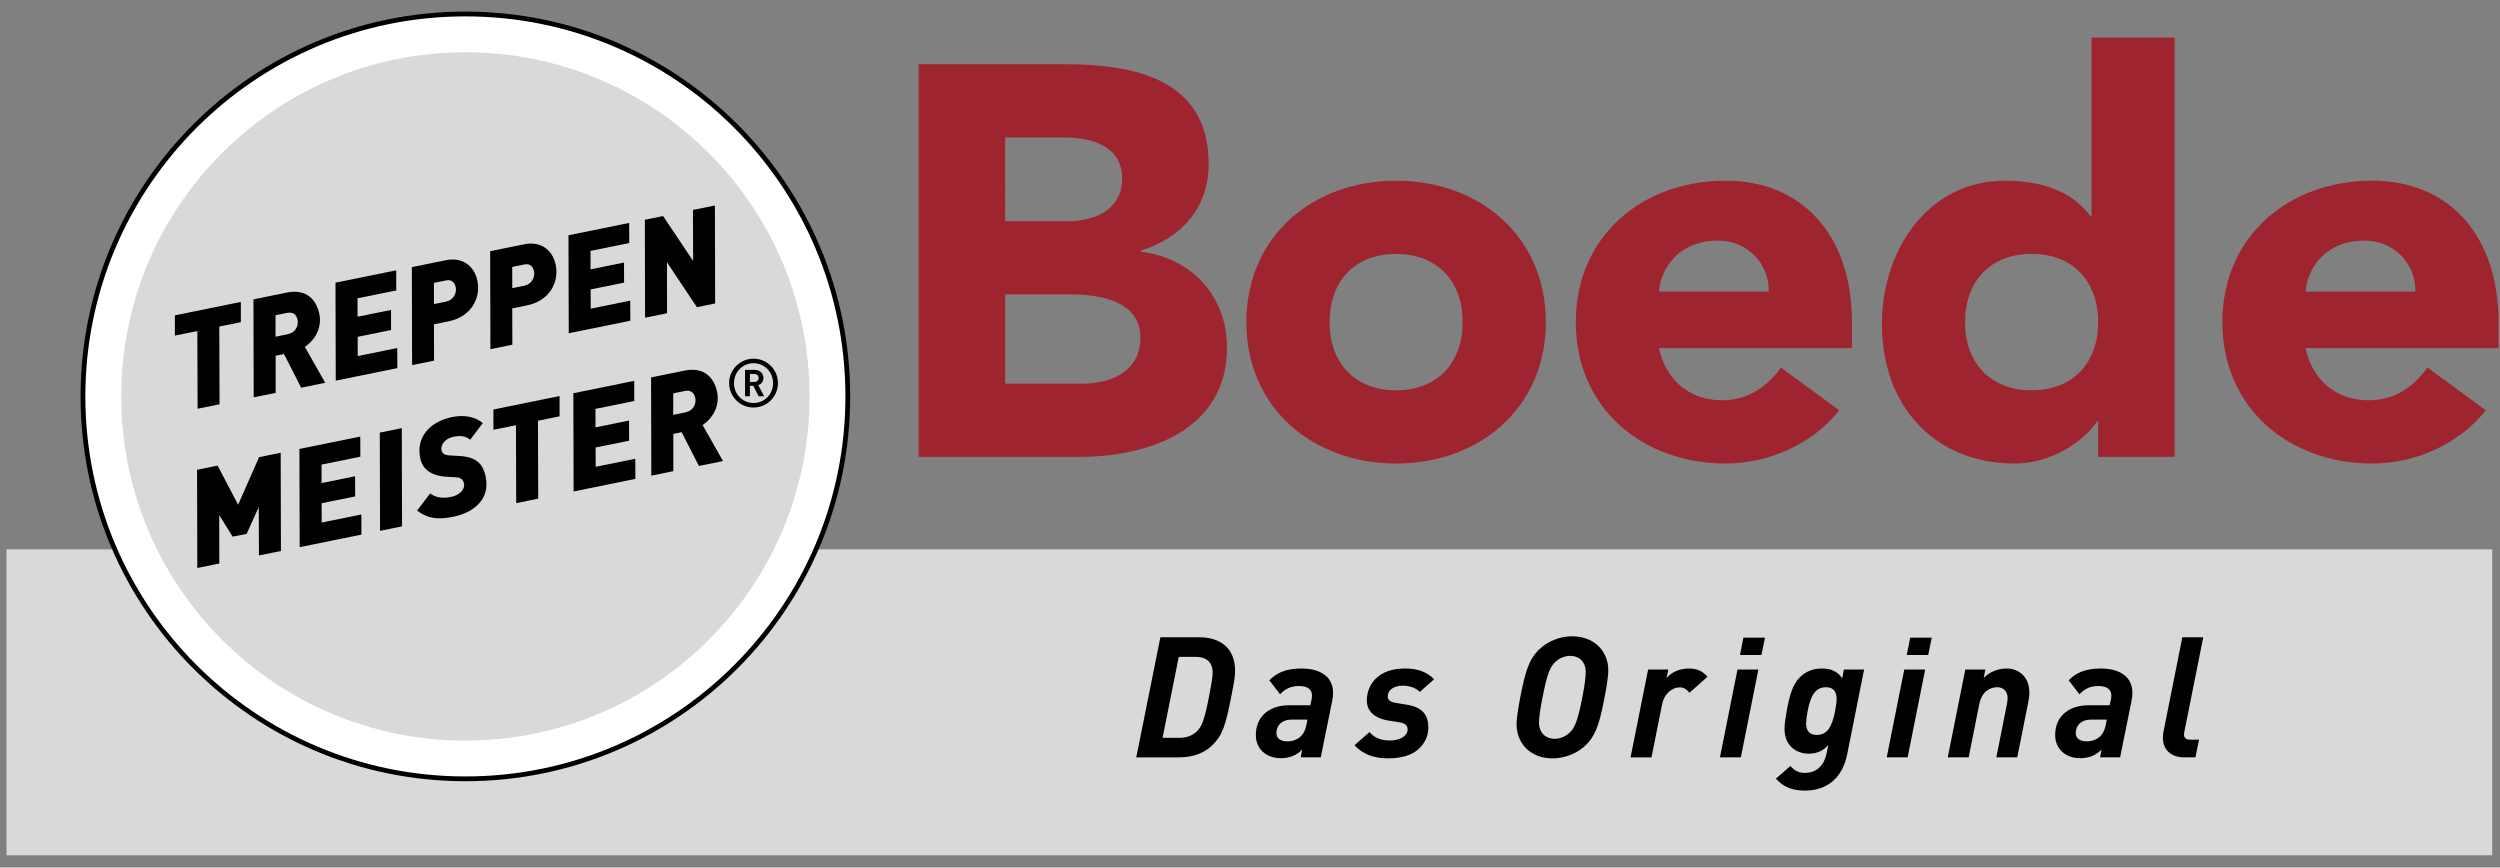 <?xml version="1.0" encoding="utf-8"?>
<!-- Generator: $$$/GeneralStr/196=Adobe Illustrator 27.6.0, SVG Export Plug-In . SVG Version: 6.00 Build 0)  -->
<svg version="1.1" xmlns="http://www.w3.org/2000/svg" xmlns:xlink="http://www.w3.org/1999/xlink" x="0px" y="0px"
	 viewBox="0 0 385.444 133.75" enable-background="new 0 0 385.444 133.75" xml:space="preserve">
<rect x="0" y="0" width="385.444" height="133.75" fill="#808080" stroke="none"/>
<g id="Hintergrund">
</g>
<g id="Fond">
</g>
<g id="Balken">
</g>
<g id="Button">
</g>
<g id="Hilfslinien_anzeigen">
</g>
<g id="Vordergrund">
	<rect x="1.001" y="84.701" fill="#D9D9D9" width="383.244" height="47.168"/>
	<g>
		<defs>
			<rect id="SVGID_1_" x="1.001" y="1.606" width="383.244" height="130.264"/>
		</defs>
		<clipPath id="SVGID_00000109716835519797961700000003449231748706433430_">
			<use xlink:href="#SVGID_1_"  overflow="visible"/>
		</clipPath>
		<path clip-path="url(#SVGID_00000109716835519797961700000003449231748706433430_)" fill="#FFFFFF" d="M12.792,61.118
			c0-32.562,26.397-58.961,58.961-58.961c32.563,0,58.96,26.398,58.96,58.961c0,32.563-26.397,58.96-58.96,58.96
			C39.189,120.077,12.792,93.681,12.792,61.118"/>
		<path clip-path="url(#SVGID_00000109716835519797961700000003449231748706433430_)" fill="#FFFFFF" d="M12.792,61.118
			c0-32.562,26.397-58.961,58.961-58.961c32.563,0,58.96,26.398,58.96,58.961c0,32.563-26.397,58.96-58.96,58.96
			C39.189,120.077,12.792,93.681,12.792,61.118"/>
		
			<path clip-path="url(#SVGID_00000109716835519797961700000003449231748706433430_)" fill="none" stroke="#000000" stroke-width="0.737" stroke-miterlimit="3.864" d="
			M12.792,61.118c0-32.562,26.397-58.961,58.961-58.961c32.563,0,58.96,26.398,58.96,58.961c0,32.563-26.397,58.96-58.96,58.96
			C39.189,120.077,12.792,93.681,12.792,61.118z"/>
		<path clip-path="url(#SVGID_00000109716835519797961700000003449231748706433430_)" fill-rule="evenodd" clip-rule="evenodd" d="
			M190.424,103.431c0-3.588-2.393-5.174-5.461-5.174h-6.058l-3.718,18.512h6.578c2.105,0,3.848-0.624,5.096-1.82
			c1.586-1.533,2.08-2.989,2.964-7.514C190.294,105.069,190.424,104.238,190.424,103.431 M186.965,103.717
			c0,0.598-0.156,1.586-0.572,3.718c-0.676,3.51-1.092,4.576-1.846,5.304c-0.728,0.702-1.611,1.015-2.703,1.015h-2.601l2.496-12.48
			h2.626C185.952,101.273,186.965,102.053,186.965,103.717"/>
		<path clip-path="url(#SVGID_00000109716835519797961700000003449231748706433430_)" fill-rule="evenodd" clip-rule="evenodd" d="
			M205.531,106.837c0-2.887-2.548-3.77-4.81-3.77c-2.521,0-3.928,0.701-5.018,1.819l1.664,2.158
			c0.676-0.755,1.586-1.275,2.911-1.275c1.353,0,2.002,0.548,2.002,1.457c0,0.262-0.026,0.468-0.077,0.702l-0.183,0.806h-3.224
			c-1.561,0-2.939,0.415-3.953,1.404c-0.779,0.78-1.221,1.871-1.221,3.198c0,2.054,1.508,3.562,3.873,3.562
			c1.482,0,2.523-0.57,3.276-1.326l-0.233,1.196h3.094l1.768-8.735C205.479,107.669,205.531,107.201,205.531,106.837
			 M201.579,110.945l-0.156,0.807c-0.129,0.676-0.389,1.299-0.805,1.716c-0.494,0.493-1.223,0.832-2.107,0.832
			c-1.171,0-1.718-0.52-1.718-1.274c0-1.195,0.859-2.08,2.315-2.08H201.579z"/>
		<path clip-path="url(#SVGID_00000109716835519797961700000003449231748706433430_)" fill-rule="evenodd" clip-rule="evenodd" d="
			M221.106,104.731c-1.17-1.195-2.576-1.663-4.498-1.663c-1.924,0-3.485,0.546-4.498,1.56c-0.91,0.909-1.379,2.131-1.379,3.379
			c0,1.274,0.779,2.652,3.25,3.069l1.769,0.286c0.78,0.129,1.274,0.39,1.274,1.117c0,0.807-0.912,1.689-2.756,1.689
			c-1.535,0-2.445-0.519-3.121-1.3l-2.313,2.028c1.196,1.3,2.807,2.028,5.226,2.028c1.741,0,3.613-0.417,4.706-1.481
			c0.884-0.858,1.455-1.925,1.455-3.277c0-1.871-0.858-3.119-3.274-3.509l-1.743-0.287c-0.832-0.13-1.247-0.441-1.247-1.014
			c0-0.831,0.729-1.639,2.365-1.639c0.961,0,1.949,0.312,2.574,0.963L221.106,104.731z"/>
		<path clip-path="url(#SVGID_00000109716835519797961700000003449231748706433430_)" fill-rule="evenodd" clip-rule="evenodd" d="
			M247.965,103.352c0-2.859-2.08-5.252-5.59-5.252c-1.795,0-3.771,0.729-5.148,2.108c-1.639,1.637-2.131,3.742-2.834,7.304
			c-0.391,2.081-0.572,3.328-0.572,4.161c0,2.86,2.055,5.252,5.564,5.252c1.794,0,3.796-0.728,5.174-2.106
			c1.638-1.639,2.132-3.743,2.834-7.307C247.784,105.432,247.965,104.185,247.965,103.352 M244.481,103.614
			c0,0.91-0.207,2.313-0.52,3.898c-0.676,3.434-1.092,4.525-1.795,5.278c-0.649,0.702-1.533,1.118-2.521,1.118
			c-1.248,0-2.366-0.858-2.366-2.495c0-0.91,0.235-2.315,0.546-3.901c0.676-3.432,1.092-4.523,1.795-5.276
			c0.648-0.702,1.534-1.118,2.521-1.118C243.389,101.118,244.481,101.975,244.481,103.614"/>
		<path clip-path="url(#SVGID_00000109716835519797961700000003449231748706433430_)" fill-rule="evenodd" clip-rule="evenodd" d="
			M263.255,104.34c-0.728-0.856-1.586-1.272-2.886-1.272c-1.404,0-2.678,0.571-3.432,1.48l0.286-1.324h-3.12l-2.704,13.545h3.224
			l1.638-8.19c0.312-1.56,1.456-2.6,2.73-2.6c0.832,0,1.248,0.547,1.483,0.832L263.255,104.34z"/>
		<path clip-path="url(#SVGID_00000109716835519797961700000003449231748706433430_)" fill-rule="evenodd" clip-rule="evenodd" d="
			M271.104,103.224h-3.223l-2.704,13.545h3.224L271.104,103.224z M272.119,98.309h-3.327l-0.521,2.679h3.302L272.119,98.309z"/>
		<path clip-path="url(#SVGID_00000109716835519797961700000003449231748706433430_)" fill-rule="evenodd" clip-rule="evenodd" d="
			M287.404,103.223h-3.12l-0.26,1.378c-0.624-1.014-1.663-1.533-3.067-1.533c-1.223,0-2.444,0.337-3.458,1.352
			c-1.04,1.04-1.561,2.6-2.027,5.199c-0.209,1.144-0.339,2.106-0.339,2.757c0,2.548,1.742,3.821,3.744,3.821
			c1.352,0,2.314-0.52,3.016-1.352l-0.286,1.378c-0.363,1.742-1.508,2.938-3.302,2.938c-1.273,0-1.846-0.598-2.262-1.065
			l-2.236,1.95c1.145,1.3,2.522,1.847,4.498,1.847c3.12,0,5.72-1.691,6.5-5.643L287.404,103.223z M283.167,107.747
			c0,0.416-0.078,1.04-0.234,1.871c-0.468,2.444-1.196,3.692-2.86,3.692c-1.195,0-1.61-0.78-1.61-1.793
			c0-0.417,0.077-1.041,0.233-1.873c0.469-2.444,1.197-3.692,2.86-3.692C282.646,105.952,283.167,106.629,283.167,107.747"/>
		<path clip-path="url(#SVGID_00000109716835519797961700000003449231748706433430_)" fill-rule="evenodd" clip-rule="evenodd" d="
			M296.818,103.224h-3.223l-2.704,13.545h3.224L296.818,103.224z M297.832,98.309h-3.327l-0.52,2.679h3.302L297.832,98.309z"/>
		<path clip-path="url(#SVGID_00000109716835519797961700000003449231748706433430_)" fill-rule="evenodd" clip-rule="evenodd" d="
			M312.884,106.811c0-2.704-1.898-3.743-3.485-3.743c-1.402,0-2.678,0.546-3.56,1.456l0.26-1.3h-3.095l-2.704,13.545h3.225
			l1.638-8.215c0.417-2.134,1.872-2.601,2.782-2.601c0.806,0,1.586,0.521,1.586,1.69c0,0.259-0.052,0.597-0.103,0.883l-1.638,8.242
			h3.223l1.69-8.45C312.78,107.877,312.884,107.357,312.884,106.811"/>
		<path clip-path="url(#SVGID_00000109716835519797961700000003449231748706433430_)" fill-rule="evenodd" clip-rule="evenodd" d="
			M328.77,106.837c0-2.887-2.547-3.77-4.809-3.77c-2.523,0-3.927,0.701-5.018,1.819l1.663,2.158
			c0.677-0.755,1.587-1.275,2.912-1.275c1.353,0,2.002,0.548,2.002,1.457c0,0.262-0.026,0.468-0.077,0.702l-0.183,0.806h-3.225
			c-1.56,0-2.938,0.415-3.951,1.404c-0.78,0.78-1.222,1.871-1.222,3.198c0,2.054,1.508,3.562,3.873,3.562
			c1.482,0,2.522-0.57,3.277-1.326l-0.235,1.196h3.095l1.769-8.735C328.718,107.669,328.77,107.201,328.77,106.837 M324.818,110.945
			l-0.155,0.807c-0.13,0.676-0.39,1.299-0.807,1.716c-0.493,0.493-1.222,0.832-2.105,0.832c-1.17,0-1.717-0.52-1.717-1.274
			c0-1.195,0.859-2.08,2.315-2.08H324.818z"/>
		<path clip-path="url(#SVGID_00000109716835519797961700000003449231748706433430_)" fill-rule="evenodd" clip-rule="evenodd" d="
			M339.691,98.257h-3.226l-2.885,14.455c-0.078,0.365-0.104,0.703-0.104,1.119c0,1.846,1.379,2.938,3.25,2.938h1.768l0.546-2.729
			h-1.326c-0.702,0-0.988-0.286-0.988-0.78c0-0.208,0.026-0.338,0.078-0.571L339.691,98.257z"/>
		<path clip-path="url(#SVGID_00000109716835519797961700000003449231748706433430_)" fill="#D9D9D9" d="M18.689,61.118
			c0-29.307,23.758-53.063,53.064-53.063c29.308,0,53.065,23.757,53.065,53.063c0,29.308-23.757,53.064-53.065,53.064
			C42.446,114.182,18.689,90.425,18.689,61.118"/>
	</g>
	<polygon fill-rule="evenodd" clip-rule="evenodd" points="43.276,69.804 39.945,70.481 36.714,77.822 33.549,71.783 30.382,72.427 
		30.421,87.572 33.812,86.882 33.804,79.414 35.864,82.741 38.03,82.3 39.893,78.175 39.922,85.639 43.314,84.949 	"/>
	<polygon fill-rule="evenodd" clip-rule="evenodd" points="55.545,67.308 46.165,69.216 46.204,84.361 55.726,82.424 55.712,79.32 
		49.602,80.563 49.592,77.585 54.762,76.534 54.747,73.429 49.577,74.481 49.572,71.631 55.56,70.411 	"/>
	<polygon fill-rule="evenodd" clip-rule="evenodd" points="61.948,66.006 58.556,66.697 58.594,81.841 61.986,81.152 	"/>
	<g>
		<defs>
			<rect id="SVGID_00000068645411978258301530000007697004557102295693_" x="1.001" y="1.606" width="383.244" height="130.264"/>
		</defs>
		<clipPath id="SVGID_00000057854321943911564460000005178557069877242776_">
			<use xlink:href="#SVGID_00000068645411978258301530000007697004557102295693_"  overflow="visible"/>
		</clipPath>
		<path clip-path="url(#SVGID_00000057854321943911564460000005178557069877242776_)" fill-rule="evenodd" clip-rule="evenodd" d="
			M74.435,65.233c-1.161-0.998-2.904-1.303-4.723-0.934c-3.494,0.711-5.576,3.135-4.927,6.323c0.229,1.125,1.023,2.729,4.119,2.886
			l1.162,0.062c0.838,0.042,1.322,0.222,1.48,0.998c0.17,0.837-0.662,1.772-1.989,2.042c-1.267,0.259-2.355,0.14-3.237-0.533
			l-2.016,2.646c1.562,1.193,3.126,1.45,5.558,0.956c3.106-0.633,5.741-2.638,5.026-6.152c-0.424-2.085-1.503-3.1-4.191-3.233
			l-1.161-0.062c-0.627-0.043-1.314-0.075-1.471-0.85c-0.151-0.737,0.472-1.757,1.862-2.04c0.961-0.195,1.795-0.174,2.561,0.459
			L74.435,65.233z"/>
		
			<polygon clip-path="url(#SVGID_00000057854321943911564460000005178557069877242776_)" fill-rule="evenodd" clip-rule="evenodd" points="
			86.273,61.058 76.076,63.133 76.074,66.261 79.548,65.555 79.588,77.571 82.98,76.881 82.94,64.864 86.271,64.187 		"/>
		
			<polygon clip-path="url(#SVGID_00000057854321943911564460000005178557069877242776_)" fill-rule="evenodd" clip-rule="evenodd" points="
			97.78,58.717 88.4,60.625 88.44,75.77 97.961,73.833 97.947,70.729 91.837,71.972 91.827,68.993 96.997,67.944 96.982,64.838 
			91.812,65.89 91.807,63.039 97.795,61.822 		"/>
		<path clip-path="url(#SVGID_00000057854321943911564460000005178557069877242776_)" fill-rule="evenodd" clip-rule="evenodd" d="
			M110.578,60.497c-0.458-2.247-1.981-3.98-5.025-3.36l-5.171,1.051l0.038,15.144l3.393-0.69l0.001-5.745l1.287-0.262l2.655,5.205
			l3.719-0.757l-3.151-5.551C110.307,64.193,110.905,62.113,110.578,60.497 M107.202,61.376c0.121,0.593-0.019,1.898-1.633,2.227
			l-1.777,0.361l0.005-3.32l1.798-0.366C106.433,60.107,107.019,60.477,107.202,61.376"/>
		
			<polygon clip-path="url(#SVGID_00000057854321943911564460000005178557069877242776_)" fill-rule="evenodd" clip-rule="evenodd" points="
			37.134,46.549 26.964,48.618 26.962,51.739 30.426,51.034 30.467,63.018 33.85,62.33 33.81,50.345 37.132,49.669 		"/>
		<path clip-path="url(#SVGID_00000057854321943911564460000005178557069877242776_)" fill-rule="evenodd" clip-rule="evenodd" d="
			M49.246,48.458c-0.456-2.242-1.974-3.972-5.012-3.353l-5.157,1.049l0.039,15.105l3.384-0.688v-5.731l1.284-0.262l2.649,5.192
			l3.71-0.754l-3.144-5.538C48.977,52.142,49.574,50.068,49.246,48.458 M45.88,49.334c0.121,0.591-0.019,1.893-1.629,2.22
			l-1.773,0.359l0.005-3.311l1.794-0.365C45.114,48.068,45.698,48.438,45.88,49.334"/>
		
			<polygon clip-path="url(#SVGID_00000057854321943911564460000005178557069877242776_)" fill-rule="evenodd" clip-rule="evenodd" points="
			61.081,41.678 51.726,43.581 51.765,58.686 61.262,56.754 61.247,53.66 55.153,54.897 55.144,51.928 60.299,50.879 60.285,47.784 
			55.129,48.831 55.124,45.989 61.096,44.774 		"/>
		<path clip-path="url(#SVGID_00000057854321943911564460000005178557069877242776_)" fill-rule="evenodd" clip-rule="evenodd" d="
			M73.613,43.331c-0.514-2.527-2.493-3.696-4.836-3.219l-5.28,1.073l0.039,15.104l3.383-0.686l-0.014-5.602l2.241-0.455
			C72.775,48.808,74.124,45.839,73.613,43.331 M70.272,44.329c0.108,0.529-0.063,1.881-1.591,2.191l-1.773,0.361L66.9,43.614
			l1.896-0.385C69.672,43.051,70.118,43.576,70.272,44.329"/>
		<path clip-path="url(#SVGID_00000057854321943911564460000005178557069877242776_)" fill-rule="evenodd" clip-rule="evenodd" d="
			M85.688,40.875c-0.514-2.527-2.492-3.696-4.836-3.219l-5.28,1.074l0.039,15.104l3.383-0.687l-0.015-5.602l2.243-0.456
			C84.849,46.353,86.198,43.382,85.688,40.875 M82.346,41.873c0.108,0.529-0.063,1.88-1.591,2.191l-1.773,0.36l-0.008-3.268
			l1.896-0.385C81.746,40.594,82.193,41.119,82.346,41.873"/>
		
			<polygon clip-path="url(#SVGID_00000057854321943911564460000005178557069877242776_)" fill-rule="evenodd" clip-rule="evenodd" points="
			97.002,34.371 87.647,36.274 87.686,51.379 97.183,49.448 97.168,46.352 91.075,47.59 91.065,44.621 96.221,43.573 96.206,40.476 
			91.05,41.525 91.045,38.682 97.017,37.467 		"/>
		
			<polygon clip-path="url(#SVGID_00000057854321943911564460000005178557069877242776_)" fill-rule="evenodd" clip-rule="evenodd" points="
			110.221,31.682 106.838,32.369 106.868,40.239 102.232,33.308 99.419,33.88 99.457,48.984 102.84,48.297 102.835,40.444 
			107.447,47.36 110.259,46.786 		"/>
		<path clip-path="url(#SVGID_00000057854321943911564460000005178557069877242776_)" fill-rule="evenodd" clip-rule="evenodd" d="
			M119.944,59.067c0-2.08-1.683-3.764-3.763-3.764s-3.764,1.684-3.764,3.764c0,2.08,1.684,3.765,3.764,3.765
			S119.945,61.147,119.944,59.067 M119.186,59.067c0,1.716-1.321,3.068-3.005,3.068c-1.685,0-3.016-1.353-3.016-3.068
			c0-1.716,1.331-3.068,3.016-3.068C117.865,55.998,119.186,57.351,119.186,59.067 M117.813,61.095l-0.904-1.716
			c0.447-0.156,0.8-0.53,0.8-1.103c0-0.676-0.54-1.248-1.31-1.248h-1.529v4.066h0.749v-1.612h0.52l0.832,1.612H117.813z
			 M116.971,58.277c0,0.343-0.27,0.614-0.666,0.614h-0.686v-1.228h0.686C116.701,57.662,116.971,57.934,116.971,58.277"/>
	</g>
	<g>
		<defs>
			<rect id="SVGID_00000079447579084867960500000014578590414096030095_" x="1.001" y="1.606" width="387.213" height="130.394"/>
		</defs>
		<clipPath id="SVGID_00000078755753903153105420000005875910434292323236_">
			<use xlink:href="#SVGID_00000079447579084867960500000014578590414096030095_"  overflow="visible"/>
		</clipPath>
		<g clip-path="url(#SVGID_00000078755753903153105420000005875910434292323236_)">
			<path fill="#9E242F" d="M141.635,9.906h22.57c10.602,0,22.144,2.223,22.144,15.389c0,6.754-4.189,11.371-10.431,13.338v0.171
				c7.951,1.025,13.252,6.925,13.252,14.79c0,12.653-11.969,16.843-22.742,16.843h-24.793V9.906z M154.972,34.101h9.661
				c4.104,0,8.378-1.71,8.378-6.584c0-5.044-4.788-6.326-8.977-6.326h-9.062V34.101z M154.972,59.151h11.97
				c4.189,0,8.891-1.796,8.891-7.097c0-5.728-6.412-6.668-10.772-6.668h-10.088V59.151z"/>
			<path fill="#9E242F" d="M215.249,27.86c12.824,0,23.084,8.549,23.084,21.801s-10.26,21.802-23.084,21.802
				s-23.084-8.55-23.084-21.802S202.424,27.86,215.249,27.86z M215.249,60.176c6.412,0,10.26-4.274,10.26-10.516
				s-3.848-10.516-10.26-10.516s-10.26,4.274-10.26,10.516S208.837,60.176,215.249,60.176z"/>
			<path fill="#9E242F" d="M283.561,63.254c-4.104,5.215-10.857,8.208-17.526,8.208c-12.824,0-23.083-8.55-23.083-21.802
				s10.259-21.801,23.083-21.801c11.97,0,19.493,8.549,19.493,21.801v4.019h-29.752c1.025,4.873,4.701,8.036,9.66,8.036
				c4.189,0,7.011-2.137,9.148-5.044L283.561,63.254z M272.704,44.958c0.085-4.274-3.249-7.865-7.866-7.865
				c-5.643,0-8.72,3.847-9.062,7.865H272.704z"/>
			<path fill="#9E242F" d="M335.288,70.436h-11.799v-5.472h-0.171c-1.966,2.992-6.925,6.498-12.738,6.498
				c-12.312,0-20.434-8.892-20.434-21.46c0-11.542,7.182-22.143,18.98-22.143c5.3,0,10.259,1.453,13.166,5.472h0.171V5.802h12.824
				V70.436z M313.23,39.145c-6.412,0-10.26,4.274-10.26,10.516s3.848,10.516,10.26,10.516s10.259-4.274,10.259-10.516
				S319.642,39.145,313.23,39.145z"/>
			<path fill="#9E242F" d="M383.253,63.254c-4.104,5.215-10.858,8.208-17.527,8.208c-12.824,0-23.083-8.55-23.083-21.802
				s10.259-21.801,23.083-21.801c11.97,0,19.493,8.549,19.493,21.801v4.019h-29.752c1.025,4.873,4.702,8.036,9.661,8.036
				c4.188,0,7.01-2.137,9.147-5.044L383.253,63.254z M372.394,44.958c0.086-4.274-3.249-7.865-7.865-7.865
				c-5.643,0-8.721,3.847-9.062,7.865H372.394z"/>
		</g>
	</g>
</g>
</svg>
